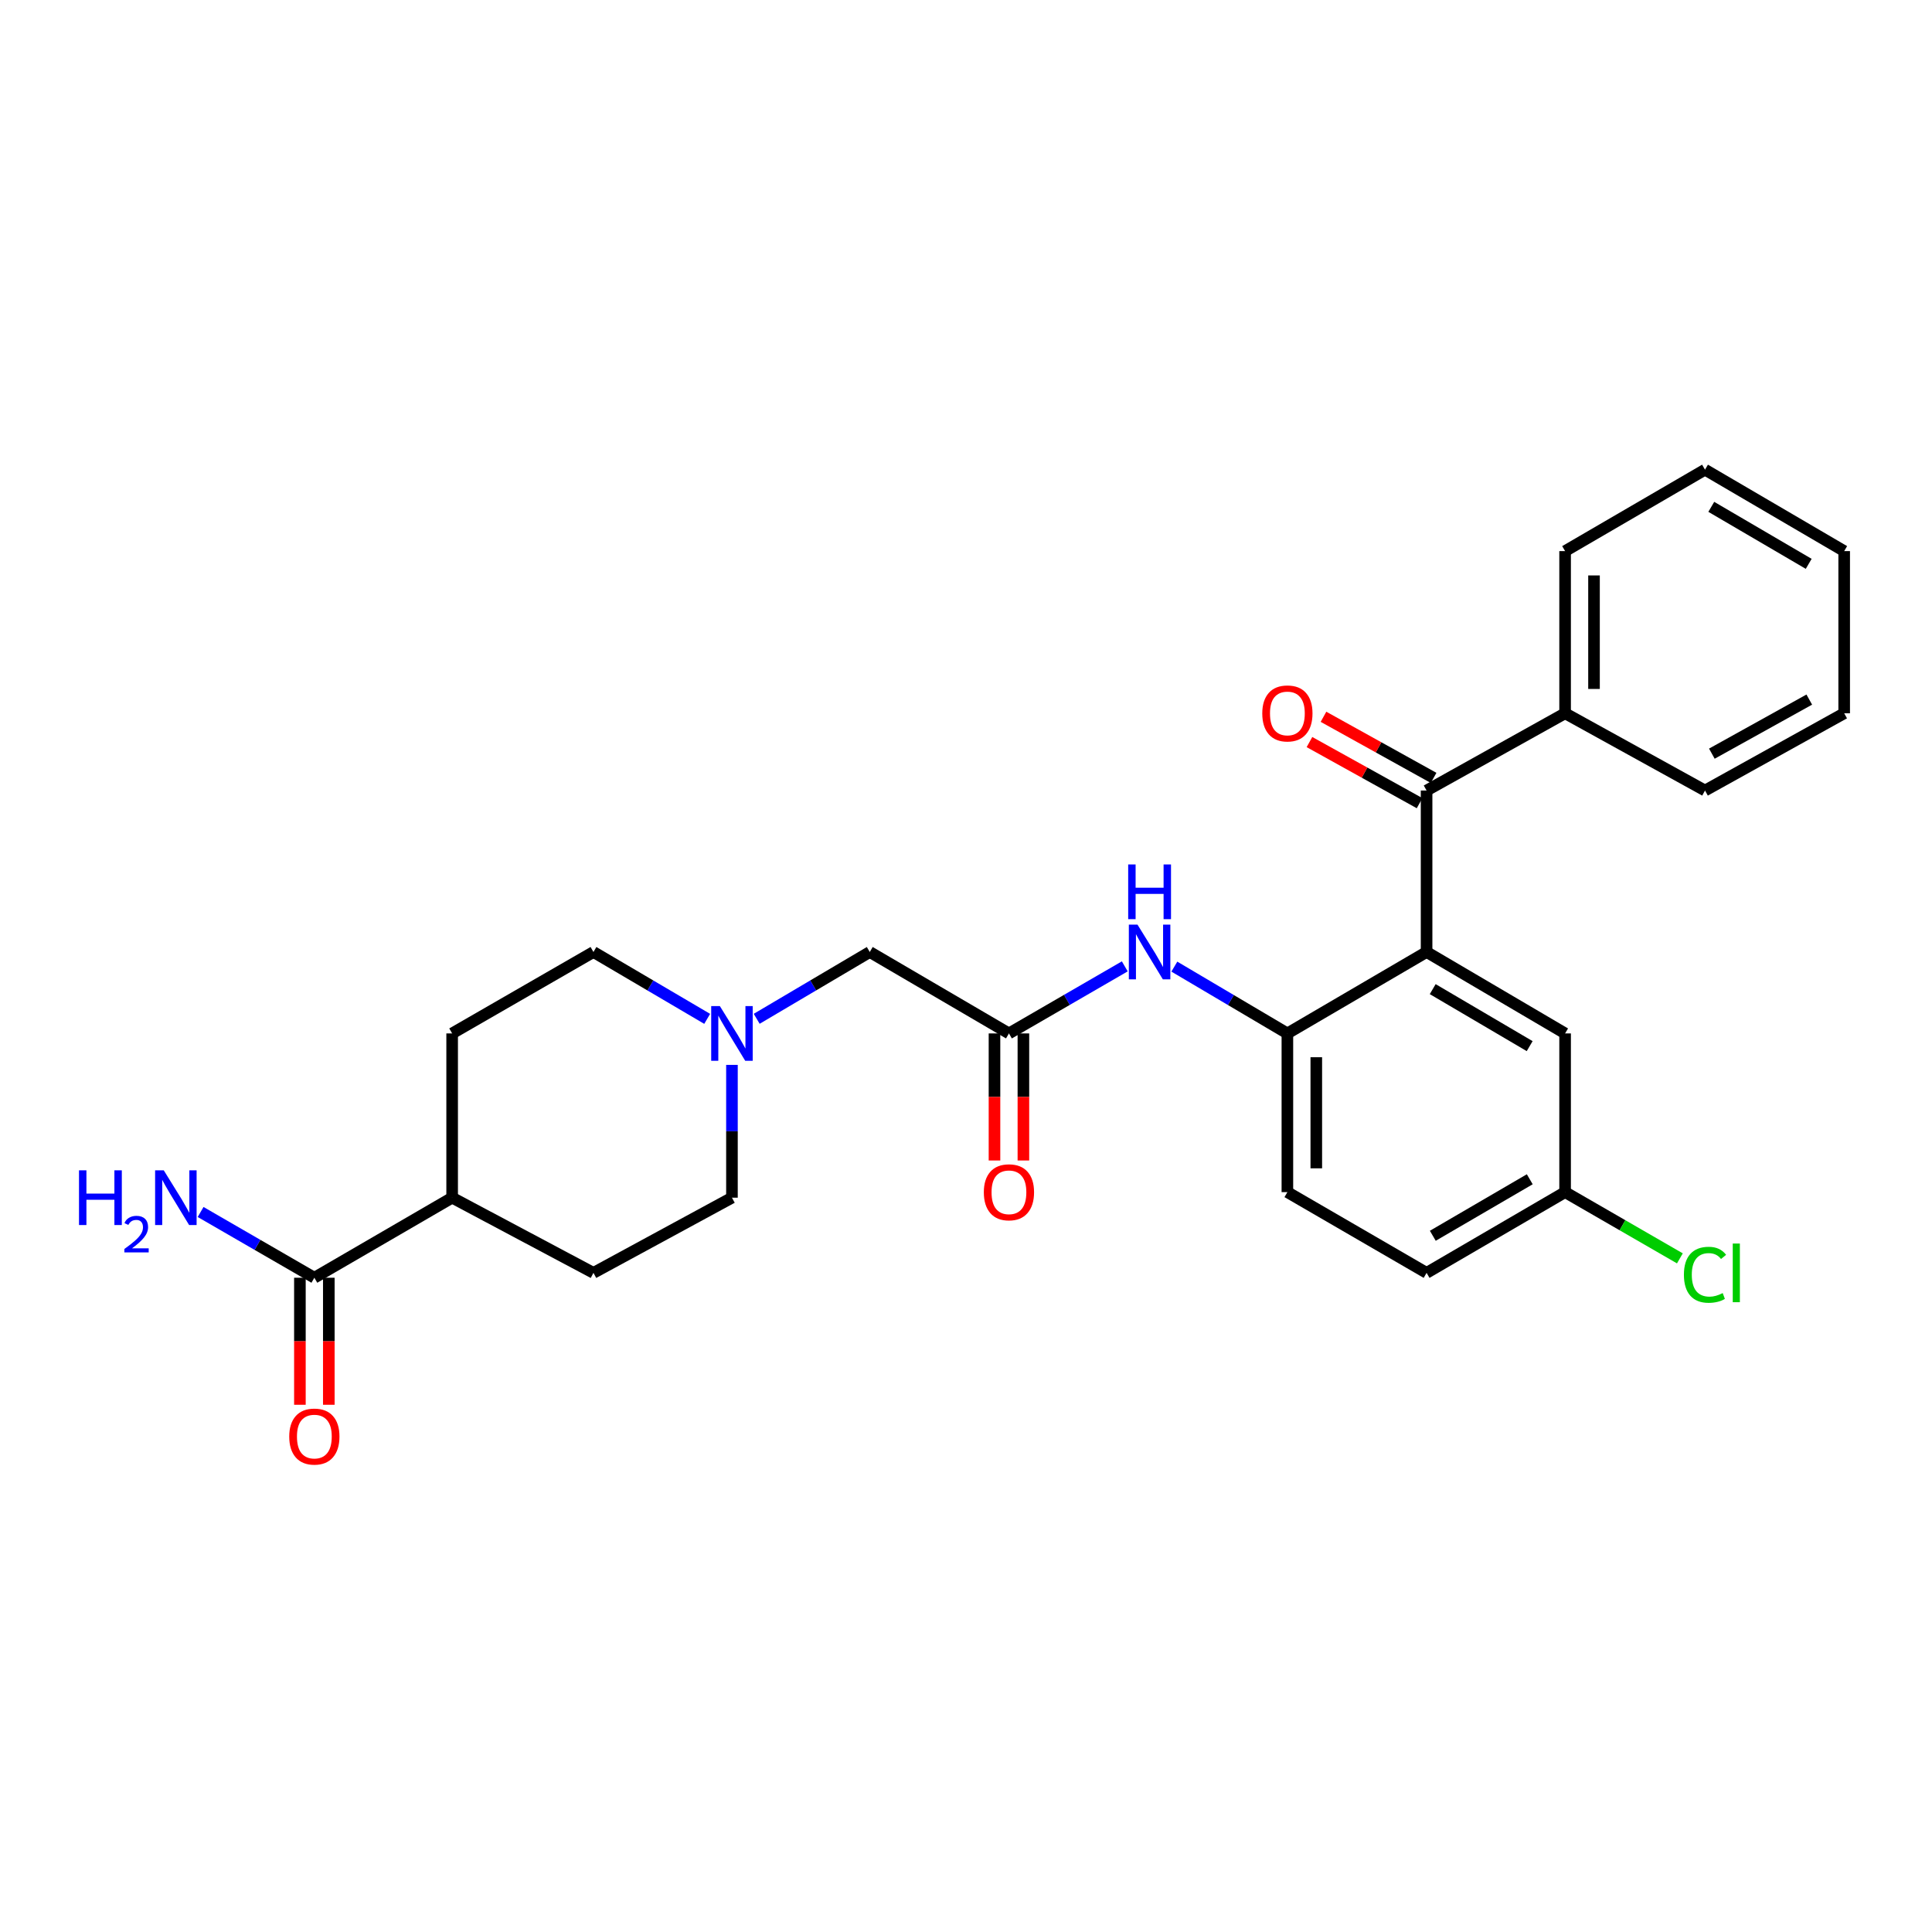 <?xml version='1.0' encoding='iso-8859-1'?>
<svg version='1.1' baseProfile='full'
              xmlns='http://www.w3.org/2000/svg'
                      xmlns:rdkit='http://www.rdkit.org/xml'
                      xmlns:xlink='http://www.w3.org/1999/xlink'
                  xml:space='preserve'
width='1000px' height='1000px' viewBox='0 0 1000 1000'>
<!-- END OF HEADER -->
<rect style='opacity:1.0;fill:#FFFFFF;stroke:none' width='1000' height='1000' x='0' y='0'> </rect>
<path class='bond-0' d='M 738.399,492.751 L 738.399,409.178' style='fill:none;fill-rule:evenodd;stroke:#000000;stroke-width:6px;stroke-linecap:butt;stroke-linejoin:miter;stroke-opacity:1' />
<path class='bond-1' d='M 738.399,492.751 L 666.348,534.9' style='fill:none;fill-rule:evenodd;stroke:#000000;stroke-width:6px;stroke-linecap:butt;stroke-linejoin:miter;stroke-opacity:1' />
<path class='bond-6' d='M 738.399,492.751 L 810.093,534.9' style='fill:none;fill-rule:evenodd;stroke:#000000;stroke-width:6px;stroke-linecap:butt;stroke-linejoin:miter;stroke-opacity:1' />
<path class='bond-6' d='M 741.569,511.974 L 791.755,541.477' style='fill:none;fill-rule:evenodd;stroke:#000000;stroke-width:6px;stroke-linecap:butt;stroke-linejoin:miter;stroke-opacity:1' />
<path class='bond-8' d='M 742.03,402.636 L 713.534,386.821' style='fill:none;fill-rule:evenodd;stroke:#000000;stroke-width:6px;stroke-linecap:butt;stroke-linejoin:miter;stroke-opacity:1' />
<path class='bond-8' d='M 713.534,386.821 L 685.038,371.006' style='fill:none;fill-rule:evenodd;stroke:#FF0000;stroke-width:6px;stroke-linecap:butt;stroke-linejoin:miter;stroke-opacity:1' />
<path class='bond-8' d='M 734.768,415.72 L 706.273,399.905' style='fill:none;fill-rule:evenodd;stroke:#000000;stroke-width:6px;stroke-linecap:butt;stroke-linejoin:miter;stroke-opacity:1' />
<path class='bond-8' d='M 706.273,399.905 L 677.777,384.091' style='fill:none;fill-rule:evenodd;stroke:#FF0000;stroke-width:6px;stroke-linecap:butt;stroke-linejoin:miter;stroke-opacity:1' />
<path class='bond-10' d='M 738.399,409.178 L 810.093,369.19' style='fill:none;fill-rule:evenodd;stroke:#000000;stroke-width:6px;stroke-linecap:butt;stroke-linejoin:miter;stroke-opacity:1' />
<path class='bond-2' d='M 666.348,534.9 L 637.093,517.611' style='fill:none;fill-rule:evenodd;stroke:#000000;stroke-width:6px;stroke-linecap:butt;stroke-linejoin:miter;stroke-opacity:1' />
<path class='bond-2' d='M 637.093,517.611 L 607.839,500.322' style='fill:none;fill-rule:evenodd;stroke:#0000FF;stroke-width:6px;stroke-linecap:butt;stroke-linejoin:miter;stroke-opacity:1' />
<path class='bond-13' d='M 666.348,534.9 L 666.348,617.044' style='fill:none;fill-rule:evenodd;stroke:#000000;stroke-width:6px;stroke-linecap:butt;stroke-linejoin:miter;stroke-opacity:1' />
<path class='bond-13' d='M 681.312,547.221 L 681.312,604.722' style='fill:none;fill-rule:evenodd;stroke:#000000;stroke-width:6px;stroke-linecap:butt;stroke-linejoin:miter;stroke-opacity:1' />
<path class='bond-3' d='M 582.185,500.187 L 552.206,517.543' style='fill:none;fill-rule:evenodd;stroke:#0000FF;stroke-width:6px;stroke-linecap:butt;stroke-linejoin:miter;stroke-opacity:1' />
<path class='bond-3' d='M 552.206,517.543 L 522.228,534.9' style='fill:none;fill-rule:evenodd;stroke:#000000;stroke-width:6px;stroke-linecap:butt;stroke-linejoin:miter;stroke-opacity:1' />
<path class='bond-9' d='M 522.228,534.9 L 450.193,492.751' style='fill:none;fill-rule:evenodd;stroke:#000000;stroke-width:6px;stroke-linecap:butt;stroke-linejoin:miter;stroke-opacity:1' />
<path class='bond-11' d='M 514.746,534.9 L 514.746,567.785' style='fill:none;fill-rule:evenodd;stroke:#000000;stroke-width:6px;stroke-linecap:butt;stroke-linejoin:miter;stroke-opacity:1' />
<path class='bond-11' d='M 514.746,567.785 L 514.746,600.67' style='fill:none;fill-rule:evenodd;stroke:#FF0000;stroke-width:6px;stroke-linecap:butt;stroke-linejoin:miter;stroke-opacity:1' />
<path class='bond-11' d='M 529.71,534.9 L 529.71,567.785' style='fill:none;fill-rule:evenodd;stroke:#000000;stroke-width:6px;stroke-linecap:butt;stroke-linejoin:miter;stroke-opacity:1' />
<path class='bond-11' d='M 529.71,567.785 L 529.71,600.67' style='fill:none;fill-rule:evenodd;stroke:#FF0000;stroke-width:6px;stroke-linecap:butt;stroke-linejoin:miter;stroke-opacity:1' />
<path class='bond-4' d='M 162.71,661.354 L 234.03,619.92' style='fill:none;fill-rule:evenodd;stroke:#000000;stroke-width:6px;stroke-linecap:butt;stroke-linejoin:miter;stroke-opacity:1' />
<path class='bond-12' d='M 155.228,661.354 L 155.228,694.231' style='fill:none;fill-rule:evenodd;stroke:#000000;stroke-width:6px;stroke-linecap:butt;stroke-linejoin:miter;stroke-opacity:1' />
<path class='bond-12' d='M 155.228,694.231 L 155.228,727.108' style='fill:none;fill-rule:evenodd;stroke:#FF0000;stroke-width:6px;stroke-linecap:butt;stroke-linejoin:miter;stroke-opacity:1' />
<path class='bond-12' d='M 170.192,661.354 L 170.192,694.231' style='fill:none;fill-rule:evenodd;stroke:#000000;stroke-width:6px;stroke-linecap:butt;stroke-linejoin:miter;stroke-opacity:1' />
<path class='bond-12' d='M 170.192,694.231 L 170.192,727.108' style='fill:none;fill-rule:evenodd;stroke:#FF0000;stroke-width:6px;stroke-linecap:butt;stroke-linejoin:miter;stroke-opacity:1' />
<path class='bond-18' d='M 162.71,661.354 L 133.272,644.339' style='fill:none;fill-rule:evenodd;stroke:#000000;stroke-width:6px;stroke-linecap:butt;stroke-linejoin:miter;stroke-opacity:1' />
<path class='bond-18' d='M 133.272,644.339 L 103.834,627.324' style='fill:none;fill-rule:evenodd;stroke:#0000FF;stroke-width:6px;stroke-linecap:butt;stroke-linejoin:miter;stroke-opacity:1' />
<path class='bond-5' d='M 391.668,527.33 L 420.93,510.041' style='fill:none;fill-rule:evenodd;stroke:#0000FF;stroke-width:6px;stroke-linecap:butt;stroke-linejoin:miter;stroke-opacity:1' />
<path class='bond-5' d='M 420.93,510.041 L 450.193,492.751' style='fill:none;fill-rule:evenodd;stroke:#000000;stroke-width:6px;stroke-linecap:butt;stroke-linejoin:miter;stroke-opacity:1' />
<path class='bond-16' d='M 378.856,551.185 L 378.856,585.553' style='fill:none;fill-rule:evenodd;stroke:#0000FF;stroke-width:6px;stroke-linecap:butt;stroke-linejoin:miter;stroke-opacity:1' />
<path class='bond-16' d='M 378.856,585.553 L 378.856,619.92' style='fill:none;fill-rule:evenodd;stroke:#000000;stroke-width:6px;stroke-linecap:butt;stroke-linejoin:miter;stroke-opacity:1' />
<path class='bond-17' d='M 366.037,527.363 L 336.604,510.057' style='fill:none;fill-rule:evenodd;stroke:#0000FF;stroke-width:6px;stroke-linecap:butt;stroke-linejoin:miter;stroke-opacity:1' />
<path class='bond-17' d='M 336.604,510.057 L 307.171,492.751' style='fill:none;fill-rule:evenodd;stroke:#000000;stroke-width:6px;stroke-linecap:butt;stroke-linejoin:miter;stroke-opacity:1' />
<path class='bond-19' d='M 810.093,534.9 L 810.093,617.044' style='fill:none;fill-rule:evenodd;stroke:#000000;stroke-width:6px;stroke-linecap:butt;stroke-linejoin:miter;stroke-opacity:1' />
<path class='bond-7' d='M 234.03,619.92 L 234.03,534.9' style='fill:none;fill-rule:evenodd;stroke:#000000;stroke-width:6px;stroke-linecap:butt;stroke-linejoin:miter;stroke-opacity:1' />
<path class='bond-29' d='M 234.03,619.92 L 307.171,658.835' style='fill:none;fill-rule:evenodd;stroke:#000000;stroke-width:6px;stroke-linecap:butt;stroke-linejoin:miter;stroke-opacity:1' />
<path class='bond-22' d='M 810.093,369.19 L 810.093,285.251' style='fill:none;fill-rule:evenodd;stroke:#000000;stroke-width:6px;stroke-linecap:butt;stroke-linejoin:miter;stroke-opacity:1' />
<path class='bond-22' d='M 825.057,356.6 L 825.057,297.842' style='fill:none;fill-rule:evenodd;stroke:#000000;stroke-width:6px;stroke-linecap:butt;stroke-linejoin:miter;stroke-opacity:1' />
<path class='bond-23' d='M 810.093,369.19 L 882.511,409.178' style='fill:none;fill-rule:evenodd;stroke:#000000;stroke-width:6px;stroke-linecap:butt;stroke-linejoin:miter;stroke-opacity:1' />
<path class='bond-27' d='M 666.348,617.044 L 738.399,658.835' style='fill:none;fill-rule:evenodd;stroke:#000000;stroke-width:6px;stroke-linecap:butt;stroke-linejoin:miter;stroke-opacity:1' />
<path class='bond-14' d='M 234.03,534.9 L 307.171,492.751' style='fill:none;fill-rule:evenodd;stroke:#000000;stroke-width:6px;stroke-linecap:butt;stroke-linejoin:miter;stroke-opacity:1' />
<path class='bond-15' d='M 307.171,658.835 L 378.856,619.92' style='fill:none;fill-rule:evenodd;stroke:#000000;stroke-width:6px;stroke-linecap:butt;stroke-linejoin:miter;stroke-opacity:1' />
<path class='bond-20' d='M 810.093,617.044 L 738.399,658.835' style='fill:none;fill-rule:evenodd;stroke:#000000;stroke-width:6px;stroke-linecap:butt;stroke-linejoin:miter;stroke-opacity:1' />
<path class='bond-20' d='M 791.803,610.384 L 741.617,639.638' style='fill:none;fill-rule:evenodd;stroke:#000000;stroke-width:6px;stroke-linecap:butt;stroke-linejoin:miter;stroke-opacity:1' />
<path class='bond-21' d='M 810.093,617.044 L 839.797,634.185' style='fill:none;fill-rule:evenodd;stroke:#000000;stroke-width:6px;stroke-linecap:butt;stroke-linejoin:miter;stroke-opacity:1' />
<path class='bond-21' d='M 839.797,634.185 L 869.5,651.327' style='fill:none;fill-rule:evenodd;stroke:#00CC00;stroke-width:6px;stroke-linecap:butt;stroke-linejoin:miter;stroke-opacity:1' />
<path class='bond-24' d='M 810.093,285.251 L 882.511,243.102' style='fill:none;fill-rule:evenodd;stroke:#000000;stroke-width:6px;stroke-linecap:butt;stroke-linejoin:miter;stroke-opacity:1' />
<path class='bond-25' d='M 882.511,409.178 L 954.545,369.19' style='fill:none;fill-rule:evenodd;stroke:#000000;stroke-width:6px;stroke-linecap:butt;stroke-linejoin:miter;stroke-opacity:1' />
<path class='bond-25' d='M 886.053,390.096 L 936.478,362.105' style='fill:none;fill-rule:evenodd;stroke:#000000;stroke-width:6px;stroke-linecap:butt;stroke-linejoin:miter;stroke-opacity:1' />
<path class='bond-28' d='M 882.511,243.102 L 954.545,285.251' style='fill:none;fill-rule:evenodd;stroke:#000000;stroke-width:6px;stroke-linecap:butt;stroke-linejoin:miter;stroke-opacity:1' />
<path class='bond-28' d='M 885.759,262.34 L 936.183,291.844' style='fill:none;fill-rule:evenodd;stroke:#000000;stroke-width:6px;stroke-linecap:butt;stroke-linejoin:miter;stroke-opacity:1' />
<path class='bond-26' d='M 954.545,369.19 L 954.545,285.251' style='fill:none;fill-rule:evenodd;stroke:#000000;stroke-width:6px;stroke-linecap:butt;stroke-linejoin:miter;stroke-opacity:1' />
<path  class='atom-3' d='M 588.768 478.591
L 598.048 493.591
Q 598.968 495.071, 600.448 497.751
Q 601.928 500.431, 602.008 500.591
L 602.008 478.591
L 605.768 478.591
L 605.768 506.911
L 601.888 506.911
L 591.928 490.511
Q 590.768 488.591, 589.528 486.391
Q 588.328 484.191, 587.968 483.511
L 587.968 506.911
L 584.288 506.911
L 584.288 478.591
L 588.768 478.591
' fill='#0000FF'/>
<path  class='atom-3' d='M 583.948 447.439
L 587.788 447.439
L 587.788 459.479
L 602.268 459.479
L 602.268 447.439
L 606.108 447.439
L 606.108 475.759
L 602.268 475.759
L 602.268 462.679
L 587.788 462.679
L 587.788 475.759
L 583.948 475.759
L 583.948 447.439
' fill='#0000FF'/>
<path  class='atom-6' d='M 372.596 520.74
L 381.876 535.74
Q 382.796 537.22, 384.276 539.9
Q 385.756 542.58, 385.836 542.74
L 385.836 520.74
L 389.596 520.74
L 389.596 549.06
L 385.716 549.06
L 375.756 532.66
Q 374.596 530.74, 373.356 528.54
Q 372.156 526.34, 371.796 525.66
L 371.796 549.06
L 368.116 549.06
L 368.116 520.74
L 372.596 520.74
' fill='#0000FF'/>
<path  class='atom-9' d='M 653.348 369.27
Q 653.348 362.47, 656.708 358.67
Q 660.068 354.87, 666.348 354.87
Q 672.628 354.87, 675.988 358.67
Q 679.348 362.47, 679.348 369.27
Q 679.348 376.15, 675.948 380.07
Q 672.548 383.95, 666.348 383.95
Q 660.108 383.95, 656.708 380.07
Q 653.348 376.19, 653.348 369.27
M 666.348 380.75
Q 670.668 380.75, 672.988 377.87
Q 675.348 374.95, 675.348 369.27
Q 675.348 363.71, 672.988 360.91
Q 670.668 358.07, 666.348 358.07
Q 662.028 358.07, 659.668 360.87
Q 657.348 363.67, 657.348 369.27
Q 657.348 374.99, 659.668 377.87
Q 662.028 380.75, 666.348 380.75
' fill='#FF0000'/>
<path  class='atom-12' d='M 509.228 617.124
Q 509.228 610.324, 512.588 606.524
Q 515.948 602.724, 522.228 602.724
Q 528.508 602.724, 531.868 606.524
Q 535.228 610.324, 535.228 617.124
Q 535.228 624.004, 531.828 627.924
Q 528.428 631.804, 522.228 631.804
Q 515.988 631.804, 512.588 627.924
Q 509.228 624.044, 509.228 617.124
M 522.228 628.604
Q 526.548 628.604, 528.868 625.724
Q 531.228 622.804, 531.228 617.124
Q 531.228 611.564, 528.868 608.764
Q 526.548 605.924, 522.228 605.924
Q 517.908 605.924, 515.548 608.724
Q 513.228 611.524, 513.228 617.124
Q 513.228 622.844, 515.548 625.724
Q 517.908 628.604, 522.228 628.604
' fill='#FF0000'/>
<path  class='atom-13' d='M 149.71 743.561
Q 149.71 736.761, 153.07 732.961
Q 156.43 729.161, 162.71 729.161
Q 168.99 729.161, 172.35 732.961
Q 175.71 736.761, 175.71 743.561
Q 175.71 750.441, 172.31 754.361
Q 168.91 758.241, 162.71 758.241
Q 156.47 758.241, 153.07 754.361
Q 149.71 750.481, 149.71 743.561
M 162.71 755.041
Q 167.03 755.041, 169.35 752.161
Q 171.71 749.241, 171.71 743.561
Q 171.71 738.001, 169.35 735.201
Q 167.03 732.361, 162.71 732.361
Q 158.39 732.361, 156.03 735.161
Q 153.71 737.961, 153.71 743.561
Q 153.71 749.281, 156.03 752.161
Q 158.39 755.041, 162.71 755.041
' fill='#FF0000'/>
<path  class='atom-19' d='M 40.892 605.76
L 44.732 605.76
L 44.732 617.8
L 59.212 617.8
L 59.212 605.76
L 63.052 605.76
L 63.052 634.08
L 59.212 634.08
L 59.212 621
L 44.732 621
L 44.732 634.08
L 40.892 634.08
L 40.892 605.76
' fill='#0000FF'/>
<path  class='atom-19' d='M 64.424 633.087
Q 65.111 631.318, 66.748 630.341
Q 68.384 629.338, 70.655 629.338
Q 73.48 629.338, 75.064 630.869
Q 76.648 632.4, 76.648 635.119
Q 76.648 637.891, 74.588 640.479
Q 72.556 643.066, 68.332 646.128
L 76.964 646.128
L 76.964 648.24
L 64.372 648.24
L 64.372 646.471
Q 67.856 643.99, 69.916 642.142
Q 72.001 640.294, 73.004 638.631
Q 74.008 636.967, 74.008 635.251
Q 74.008 633.456, 73.11 632.453
Q 72.212 631.45, 70.655 631.45
Q 69.15 631.45, 68.147 632.057
Q 67.144 632.664, 66.431 634.011
L 64.424 633.087
' fill='#0000FF'/>
<path  class='atom-19' d='M 84.764 605.76
L 94.044 620.76
Q 94.964 622.24, 96.444 624.92
Q 97.924 627.6, 98.004 627.76
L 98.004 605.76
L 101.764 605.76
L 101.764 634.08
L 97.884 634.08
L 87.924 617.68
Q 86.764 615.76, 85.524 613.56
Q 84.324 611.36, 83.964 610.68
L 83.964 634.08
L 80.284 634.08
L 80.284 605.76
L 84.764 605.76
' fill='#0000FF'/>
<path  class='atom-22' d='M 871.591 659.815
Q 871.591 652.775, 874.871 649.095
Q 878.191 645.375, 884.471 645.375
Q 890.311 645.375, 893.431 649.495
L 890.791 651.655
Q 888.511 648.655, 884.471 648.655
Q 880.191 648.655, 877.911 651.535
Q 875.671 654.375, 875.671 659.815
Q 875.671 665.415, 877.991 668.295
Q 880.351 671.175, 884.911 671.175
Q 888.031 671.175, 891.671 669.295
L 892.791 672.295
Q 891.311 673.255, 889.071 673.815
Q 886.831 674.375, 884.351 674.375
Q 878.191 674.375, 874.871 670.615
Q 871.591 666.855, 871.591 659.815
' fill='#00CC00'/>
<path  class='atom-22' d='M 896.871 643.655
L 900.551 643.655
L 900.551 674.015
L 896.871 674.015
L 896.871 643.655
' fill='#00CC00'/>
</svg>
